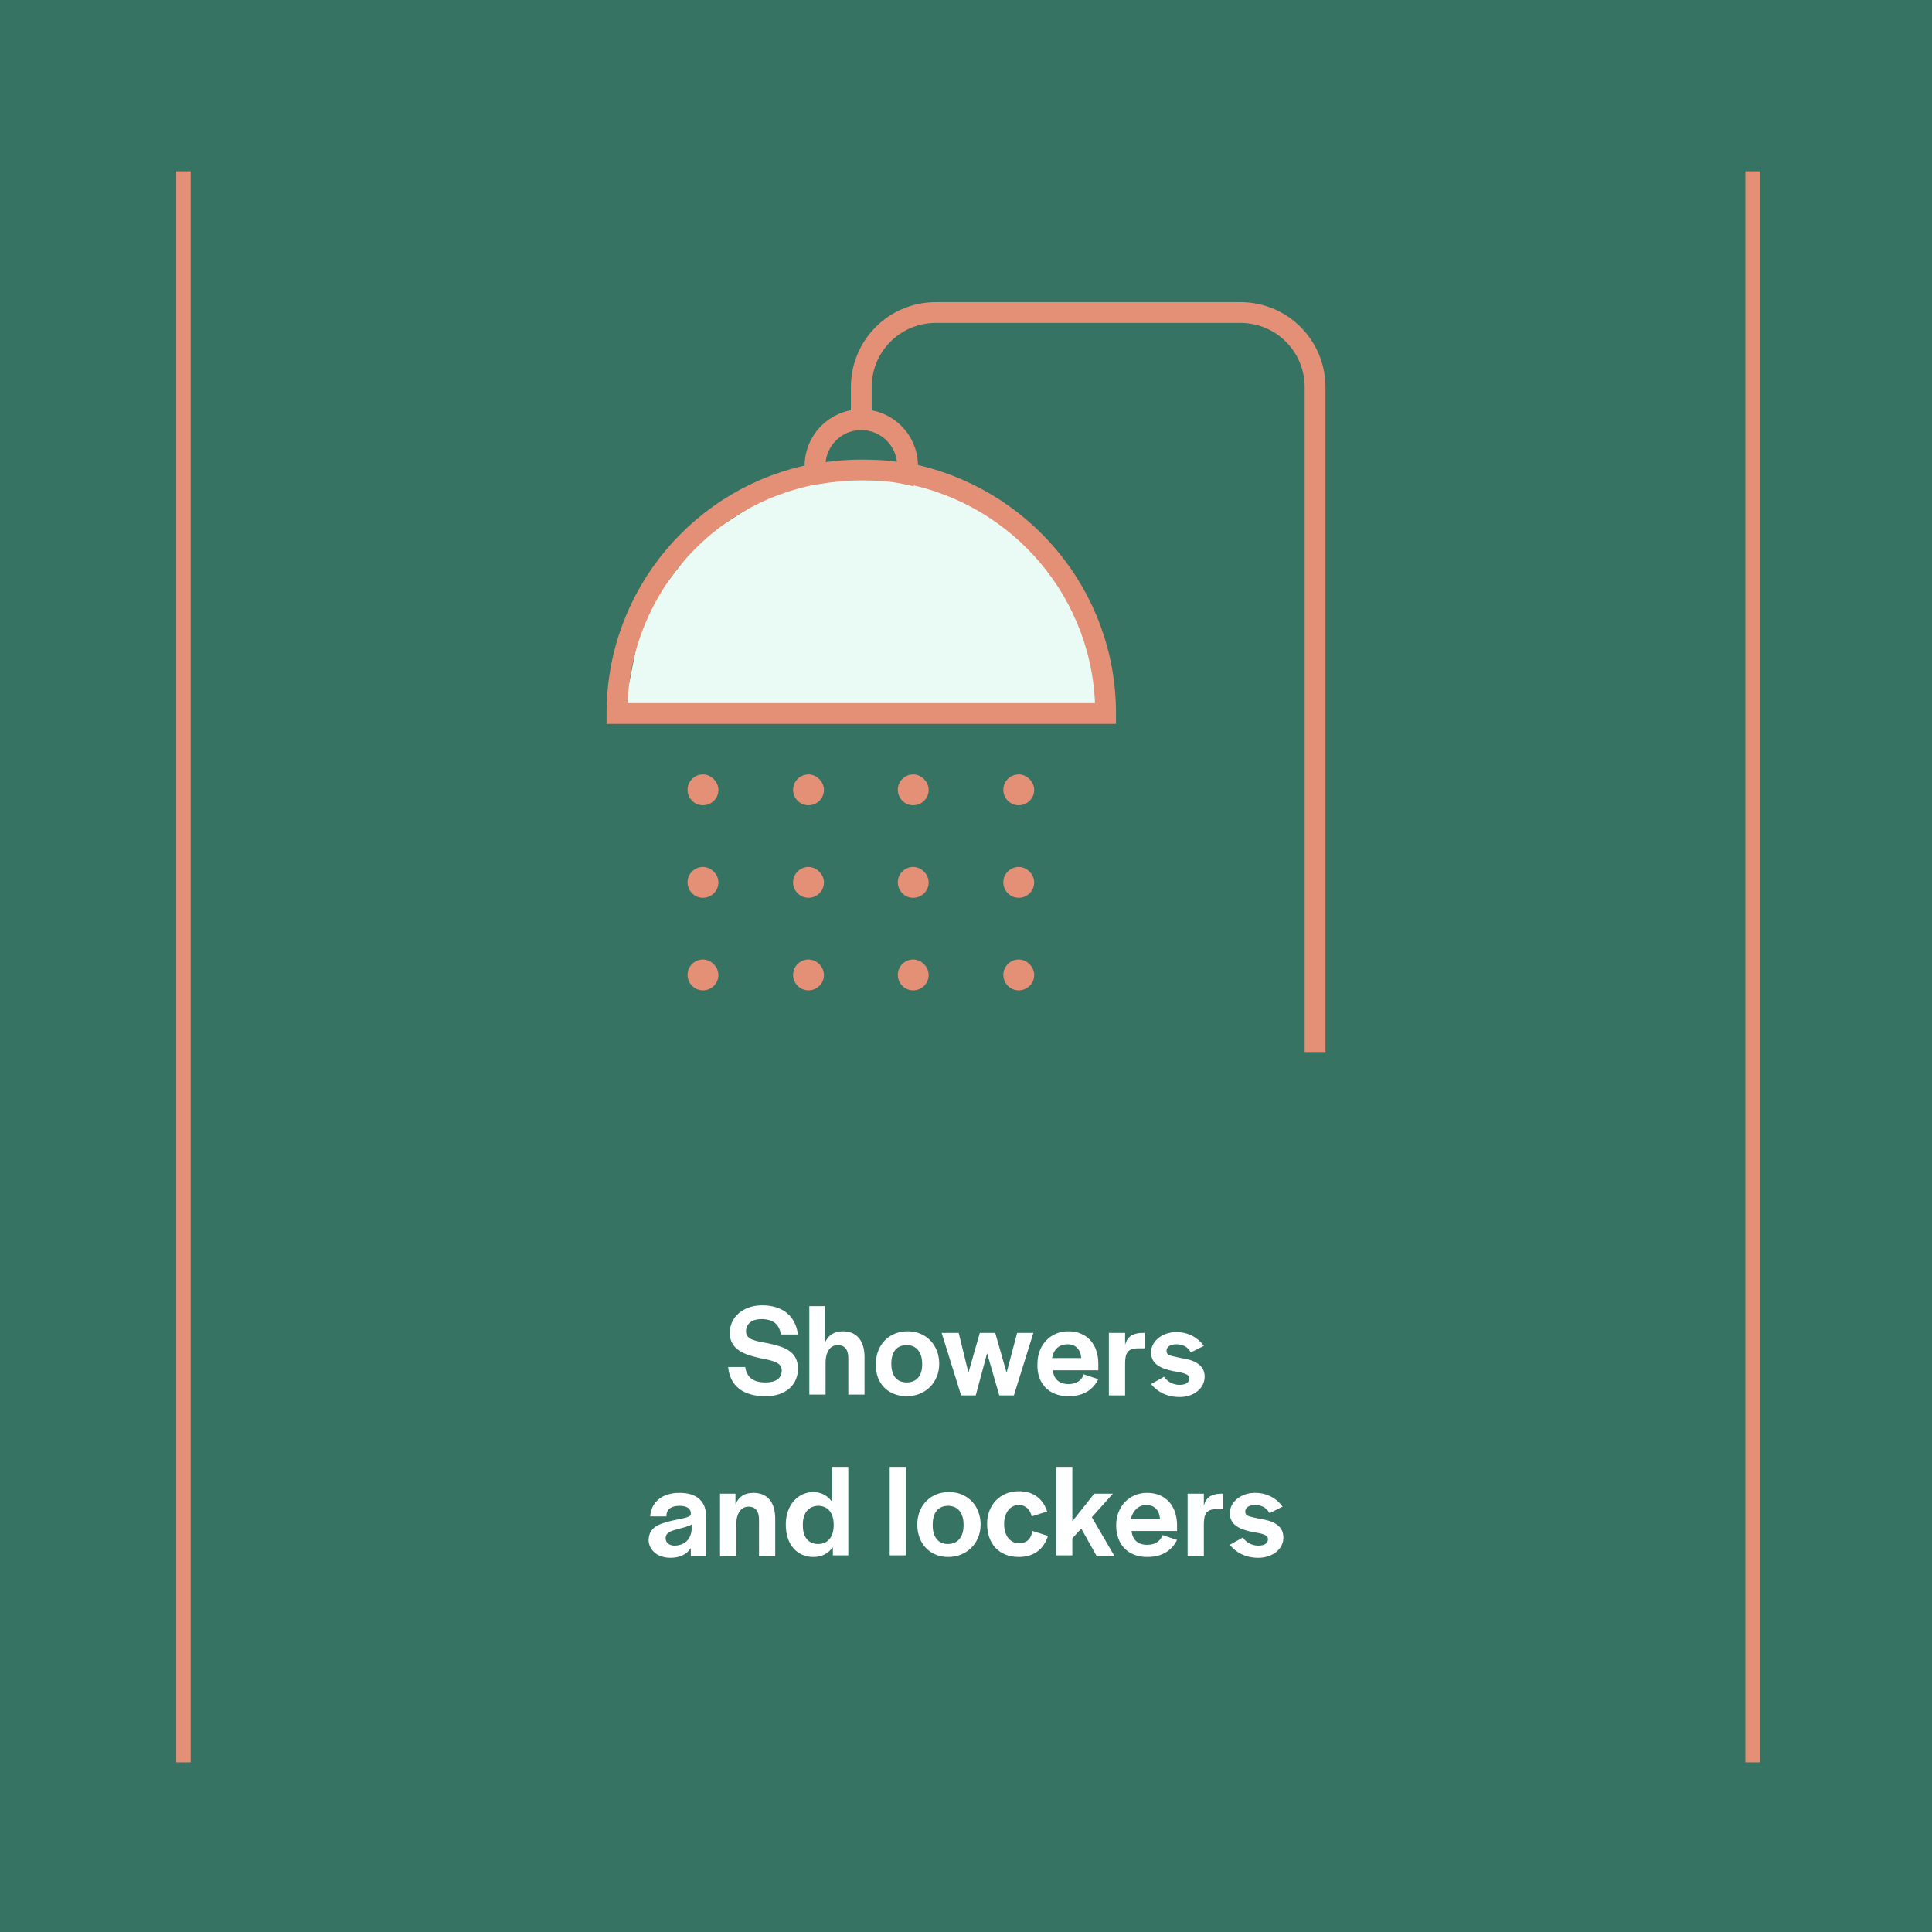 <svg width="236" height="236" viewBox="0 0 236 236" fill="none" xmlns="http://www.w3.org/2000/svg">
<path d="M236 0H0V236H236V0Z" fill="#367363"/>
<path d="M153.697 190.288C155.482 190.288 156.771 189.197 156.771 187.809C156.771 186.222 155.284 185.726 153.896 185.528C152.607 185.23 152.111 185.23 152.111 184.635C152.111 184.14 152.607 183.842 153.301 183.842C154.094 183.842 154.689 184.14 155.086 184.834L156.672 184.04C155.978 183.049 154.788 182.355 153.301 182.355C151.615 182.355 150.227 183.446 150.227 184.834C150.227 186.321 151.516 186.817 152.904 187.114C153.995 187.313 154.887 187.412 154.887 188.007C154.887 188.503 154.491 188.8 153.697 188.8C152.904 188.8 152.21 188.403 151.813 187.809L150.227 188.701C150.921 189.593 152.111 190.288 153.697 190.288ZM147.054 182.454H145.071V190.089H147.054V186.222C147.054 184.933 147.351 184.338 148.64 184.338H149.434V182.454H149.235C147.847 182.454 147.252 183.049 147.054 183.941V182.454ZM140.013 183.842C141.005 183.842 141.6 184.437 141.699 185.528H138.129C138.427 184.437 139.121 183.842 140.013 183.842ZM140.113 190.188C142.096 190.188 143.186 189.296 143.781 188.106L141.997 187.511C141.798 188.106 141.302 188.701 140.113 188.701C139.022 188.701 138.328 188.106 138.229 187.015H143.781V186.321C143.781 183.941 142.393 182.355 140.113 182.355C137.931 182.355 136.344 184.04 136.344 186.321C136.344 188.701 137.832 190.188 140.113 190.188ZM130.99 179.182H129.007V189.99H130.99V187.908L132.081 186.718L133.965 190.089H136.146L133.37 185.33L135.948 182.454H133.667L130.99 185.825V179.182ZM124.445 190.188C126.329 190.188 127.519 189.197 128.015 187.61L126.131 187.015C125.933 187.908 125.536 188.503 124.445 188.503C123.355 188.503 122.66 187.511 122.66 186.222V186.123C122.66 184.834 123.355 183.842 124.445 183.842C125.338 183.842 125.834 184.437 126.032 185.23L127.916 184.635C127.42 183.148 126.329 182.156 124.445 182.156C122.165 182.156 120.578 183.842 120.578 186.123C120.578 188.602 122.065 190.188 124.445 190.188ZM115.818 190.188C118.099 190.188 119.785 188.503 119.785 186.222C119.785 183.941 118.198 182.256 115.918 182.256C113.637 182.256 112.05 183.941 112.05 186.222C112.05 188.503 113.538 190.188 115.818 190.188ZM115.818 188.602C114.629 188.602 113.934 187.809 113.934 186.321V186.222C113.934 184.735 114.629 183.941 115.818 183.941C117.008 183.941 117.702 184.834 117.702 186.222V186.321C117.702 187.709 117.008 188.602 115.818 188.602ZM110.662 179.182H108.679V189.99H110.662V179.182ZM99.953 188.602C98.862 188.602 98.069 187.908 98.069 186.321V186.222C98.069 184.735 98.862 183.941 99.953 183.941C101.143 183.941 101.837 184.834 101.837 186.222V186.321C101.837 187.709 101.143 188.602 99.953 188.602ZM99.358 190.188C100.35 190.188 101.143 189.792 101.738 188.998V189.99H103.622V179.182H101.639V183.446C101.143 182.751 100.35 182.256 99.358 182.256C97.474 182.256 95.987 183.842 95.987 186.222C95.987 188.8 97.474 190.188 99.358 190.188ZM89.938 182.454H87.955V190.089H89.938V186.222C89.938 184.834 90.533 184.04 91.425 184.04C92.318 184.04 92.714 184.635 92.714 185.627V190.089H94.697V185.528C94.697 183.446 93.706 182.355 92.02 182.355C90.929 182.355 90.235 182.851 89.839 183.743V182.454H89.938ZM82.402 188.8C81.707 188.8 81.311 188.403 81.311 187.908C81.311 187.214 81.906 187.015 82.699 186.817C83.294 186.619 83.988 186.519 84.484 186.222V186.817C84.385 188.304 83.294 188.8 82.402 188.8ZM81.906 190.288C82.997 190.288 83.889 189.891 84.385 189.098V190.089H86.269V185.33C86.269 183.247 84.98 182.355 82.997 182.355C80.815 182.355 79.526 183.545 79.427 185.23H81.41V185.131C81.41 184.437 81.906 183.941 82.997 183.941C83.988 183.941 84.385 184.338 84.385 184.834V184.933C84.385 185.33 83.591 185.429 82.203 185.726C80.518 186.123 79.228 186.519 79.228 188.205C79.328 189.395 80.319 190.288 81.906 190.288Z" fill="white"/>
<path d="M144.079 170.654C145.864 170.654 147.153 169.564 147.153 168.175C147.153 166.589 145.666 166.093 144.277 165.895C142.988 165.597 142.493 165.597 142.493 165.002C142.493 164.506 142.988 164.209 143.682 164.209C144.476 164.209 145.071 164.506 145.467 165.2L147.054 164.407C146.36 163.416 145.17 162.721 143.682 162.721C141.997 162.721 140.608 163.812 140.608 165.2C140.608 166.688 141.898 167.184 143.286 167.481C144.377 167.679 145.269 167.779 145.269 168.374C145.269 168.869 144.872 169.167 144.079 169.167C143.286 169.167 142.592 168.77 142.195 168.175L140.608 169.068C141.303 169.96 142.493 170.654 144.079 170.654ZM137.435 162.821H135.452V170.456H137.435V166.589C137.435 165.3 137.733 164.705 139.022 164.705H139.815V162.821H139.617C138.229 162.821 137.634 163.416 137.435 164.308V162.821ZM130.395 164.209C131.387 164.209 131.982 164.804 132.081 165.895H128.511C128.709 164.804 129.403 164.209 130.395 164.209ZM130.494 170.555C132.477 170.555 133.568 169.663 134.163 168.473L132.378 167.878C132.18 168.473 131.684 169.068 130.494 169.068C129.403 169.068 128.709 168.473 128.61 167.382H134.163V166.589C134.163 164.209 132.775 162.622 130.494 162.622C128.313 162.622 126.726 164.308 126.726 166.589C126.627 168.969 128.114 170.555 130.494 170.555ZM117.108 162.821H115.025L117.405 170.456H119.19L120.578 165.3L122.066 170.456H123.85L126.23 162.821H124.247L122.958 167.679L121.57 162.821H119.686L118.298 167.679L117.108 162.821ZM110.761 170.555C113.042 170.555 114.728 168.869 114.728 166.589C114.728 164.308 113.141 162.622 110.861 162.622C108.58 162.622 106.993 164.308 106.993 166.589C106.894 168.969 108.481 170.555 110.761 170.555ZM110.761 168.869C109.572 168.869 108.877 168.076 108.877 166.589C108.877 165.101 109.572 164.308 110.761 164.308C111.951 164.308 112.645 165.2 112.645 166.589V166.688C112.645 168.076 111.951 168.869 110.761 168.869ZM100.845 159.548H98.862V170.357H100.845V166.49C100.845 165.101 101.44 164.308 102.333 164.308C103.225 164.308 103.622 164.903 103.622 165.895V170.357H105.605V165.795C105.605 163.713 104.614 162.622 102.928 162.622C101.837 162.622 101.044 163.217 100.746 164.11V159.548H100.845ZM93.508 170.555C95.987 170.555 97.474 169.167 97.474 167.184C97.474 165.002 95.689 164.506 93.904 164.11C92.417 163.812 91.128 163.713 91.128 162.622C91.128 161.73 91.822 161.135 93.012 161.135C94.4 161.135 95.193 161.73 95.392 163.019H97.474C97.177 160.738 95.59 159.449 93.111 159.449C90.83 159.449 89.145 160.837 89.145 162.821C89.145 164.903 91.029 165.498 92.814 165.895C94.301 166.192 95.491 166.39 95.491 167.382C95.491 168.374 94.797 168.869 93.508 168.869C92.02 168.869 91.227 168.274 91.029 166.985H88.946C89.145 169.167 90.632 170.555 93.508 170.555Z" fill="white"/>
<path d="M22.41 20.923V215.276" stroke="#E49077" stroke-width="1.767"/>
<path d="M214.085 20.923V215.276" stroke="#E49077" stroke-width="1.767"/>
<path d="M76.253 86.467L78.534 74.965L85.574 65.842L94.4 60.19L98.564 59L105.704 58.207L113.637 59.397L119.983 61.776L123.453 64.95L126.131 67.131L129.8 72.387L131.585 75.56L132.675 77.94L133.568 82.005L134.063 86.467H76.253Z" fill="#EAFBF6"/>
<path d="M99.556 57.909C85.773 60.487 75.361 72.585 75.361 87.161H135.055C135.055 72.585 124.644 60.487 110.761 57.81M110.761 57.909C110.86 57.612 110.86 57.215 110.86 56.917C110.86 53.744 108.282 51.265 105.208 51.265C102.035 51.265 99.556 53.843 99.556 56.917C99.556 57.314 99.556 57.612 99.655 57.909C101.44 57.612 103.324 57.413 105.208 57.413C107.092 57.413 108.976 57.512 110.761 57.909Z" stroke="#E49077" stroke-width="2.539" stroke-miterlimit="10"/>
<path d="M87.756 96.482C87.756 97.573 86.864 98.366 85.872 98.366C84.781 98.366 83.988 97.474 83.988 96.482C83.988 95.391 84.88 94.598 85.872 94.598C86.864 94.598 87.756 95.491 87.756 96.482Z" fill="#E49077"/>
<path d="M100.647 96.482C100.647 97.573 99.754 98.366 98.763 98.366C97.672 98.366 96.879 97.474 96.879 96.482C96.879 95.391 97.771 94.598 98.763 94.598C99.754 94.598 100.647 95.491 100.647 96.482Z" fill="#E49077"/>
<path d="M113.439 96.482C113.439 97.573 112.547 98.366 111.555 98.366C110.464 98.366 109.671 97.474 109.671 96.482C109.671 95.391 110.563 94.598 111.555 94.598C112.547 94.598 113.439 95.491 113.439 96.482Z" fill="#E49077"/>
<path d="M126.329 96.482C126.329 97.573 125.437 98.366 124.445 98.366C123.355 98.366 122.561 97.474 122.561 96.482C122.561 95.391 123.454 94.598 124.445 94.598C125.437 94.598 126.329 95.491 126.329 96.482Z" fill="#E49077"/>
<path d="M87.756 107.786C87.756 108.877 86.864 109.67 85.872 109.67C84.781 109.67 83.988 108.778 83.988 107.786C83.988 106.696 84.88 105.902 85.872 105.902C86.864 105.902 87.756 106.795 87.756 107.786Z" fill="#E49077"/>
<path d="M100.647 107.786C100.647 108.877 99.754 109.67 98.763 109.67C97.672 109.67 96.879 108.778 96.879 107.786C96.879 106.696 97.771 105.902 98.763 105.902C99.754 105.902 100.647 106.795 100.647 107.786Z" fill="#E49077"/>
<path d="M113.439 107.786C113.439 108.877 112.547 109.67 111.555 109.67C110.464 109.67 109.671 108.778 109.671 107.786C109.671 106.696 110.563 105.902 111.555 105.902C112.547 105.902 113.439 106.795 113.439 107.786Z" fill="#E49077"/>
<path d="M126.329 107.786C126.329 108.877 125.437 109.67 124.445 109.67C123.355 109.67 122.561 108.778 122.561 107.786C122.561 106.696 123.454 105.902 124.445 105.902C125.437 105.902 126.329 106.795 126.329 107.786Z" fill="#E49077"/>
<path d="M87.756 119.091C87.756 120.181 86.864 120.975 85.872 120.975C84.781 120.975 83.988 120.082 83.988 119.091C83.988 118 84.88 117.207 85.872 117.207C86.864 117.207 87.756 118.099 87.756 119.091Z" fill="#E49077"/>
<path d="M100.647 119.091C100.647 120.181 99.754 120.975 98.763 120.975C97.672 120.975 96.879 120.082 96.879 119.091C96.879 118 97.771 117.207 98.763 117.207C99.754 117.207 100.647 118.099 100.647 119.091Z" fill="#E49077"/>
<path d="M113.439 119.091C113.439 120.181 112.547 120.975 111.555 120.975C110.464 120.975 109.671 120.082 109.671 119.091C109.671 118 110.563 117.207 111.555 117.207C112.547 117.207 113.439 118.099 113.439 119.091Z" fill="#E49077"/>
<path d="M126.329 119.091C126.329 120.181 125.437 120.975 124.445 120.975C123.355 120.975 122.561 120.082 122.561 119.091C122.561 118 123.454 117.207 124.445 117.207C125.437 117.207 126.329 118.099 126.329 119.091Z" fill="#E49077"/>
<path d="M160.639 128.511V47.299C160.639 42.242 156.573 38.176 151.516 38.176H114.331C109.274 38.176 105.208 42.242 105.208 47.299V51.166" stroke="#E49077" stroke-width="2.539" stroke-miterlimit="10"/>
</svg>
